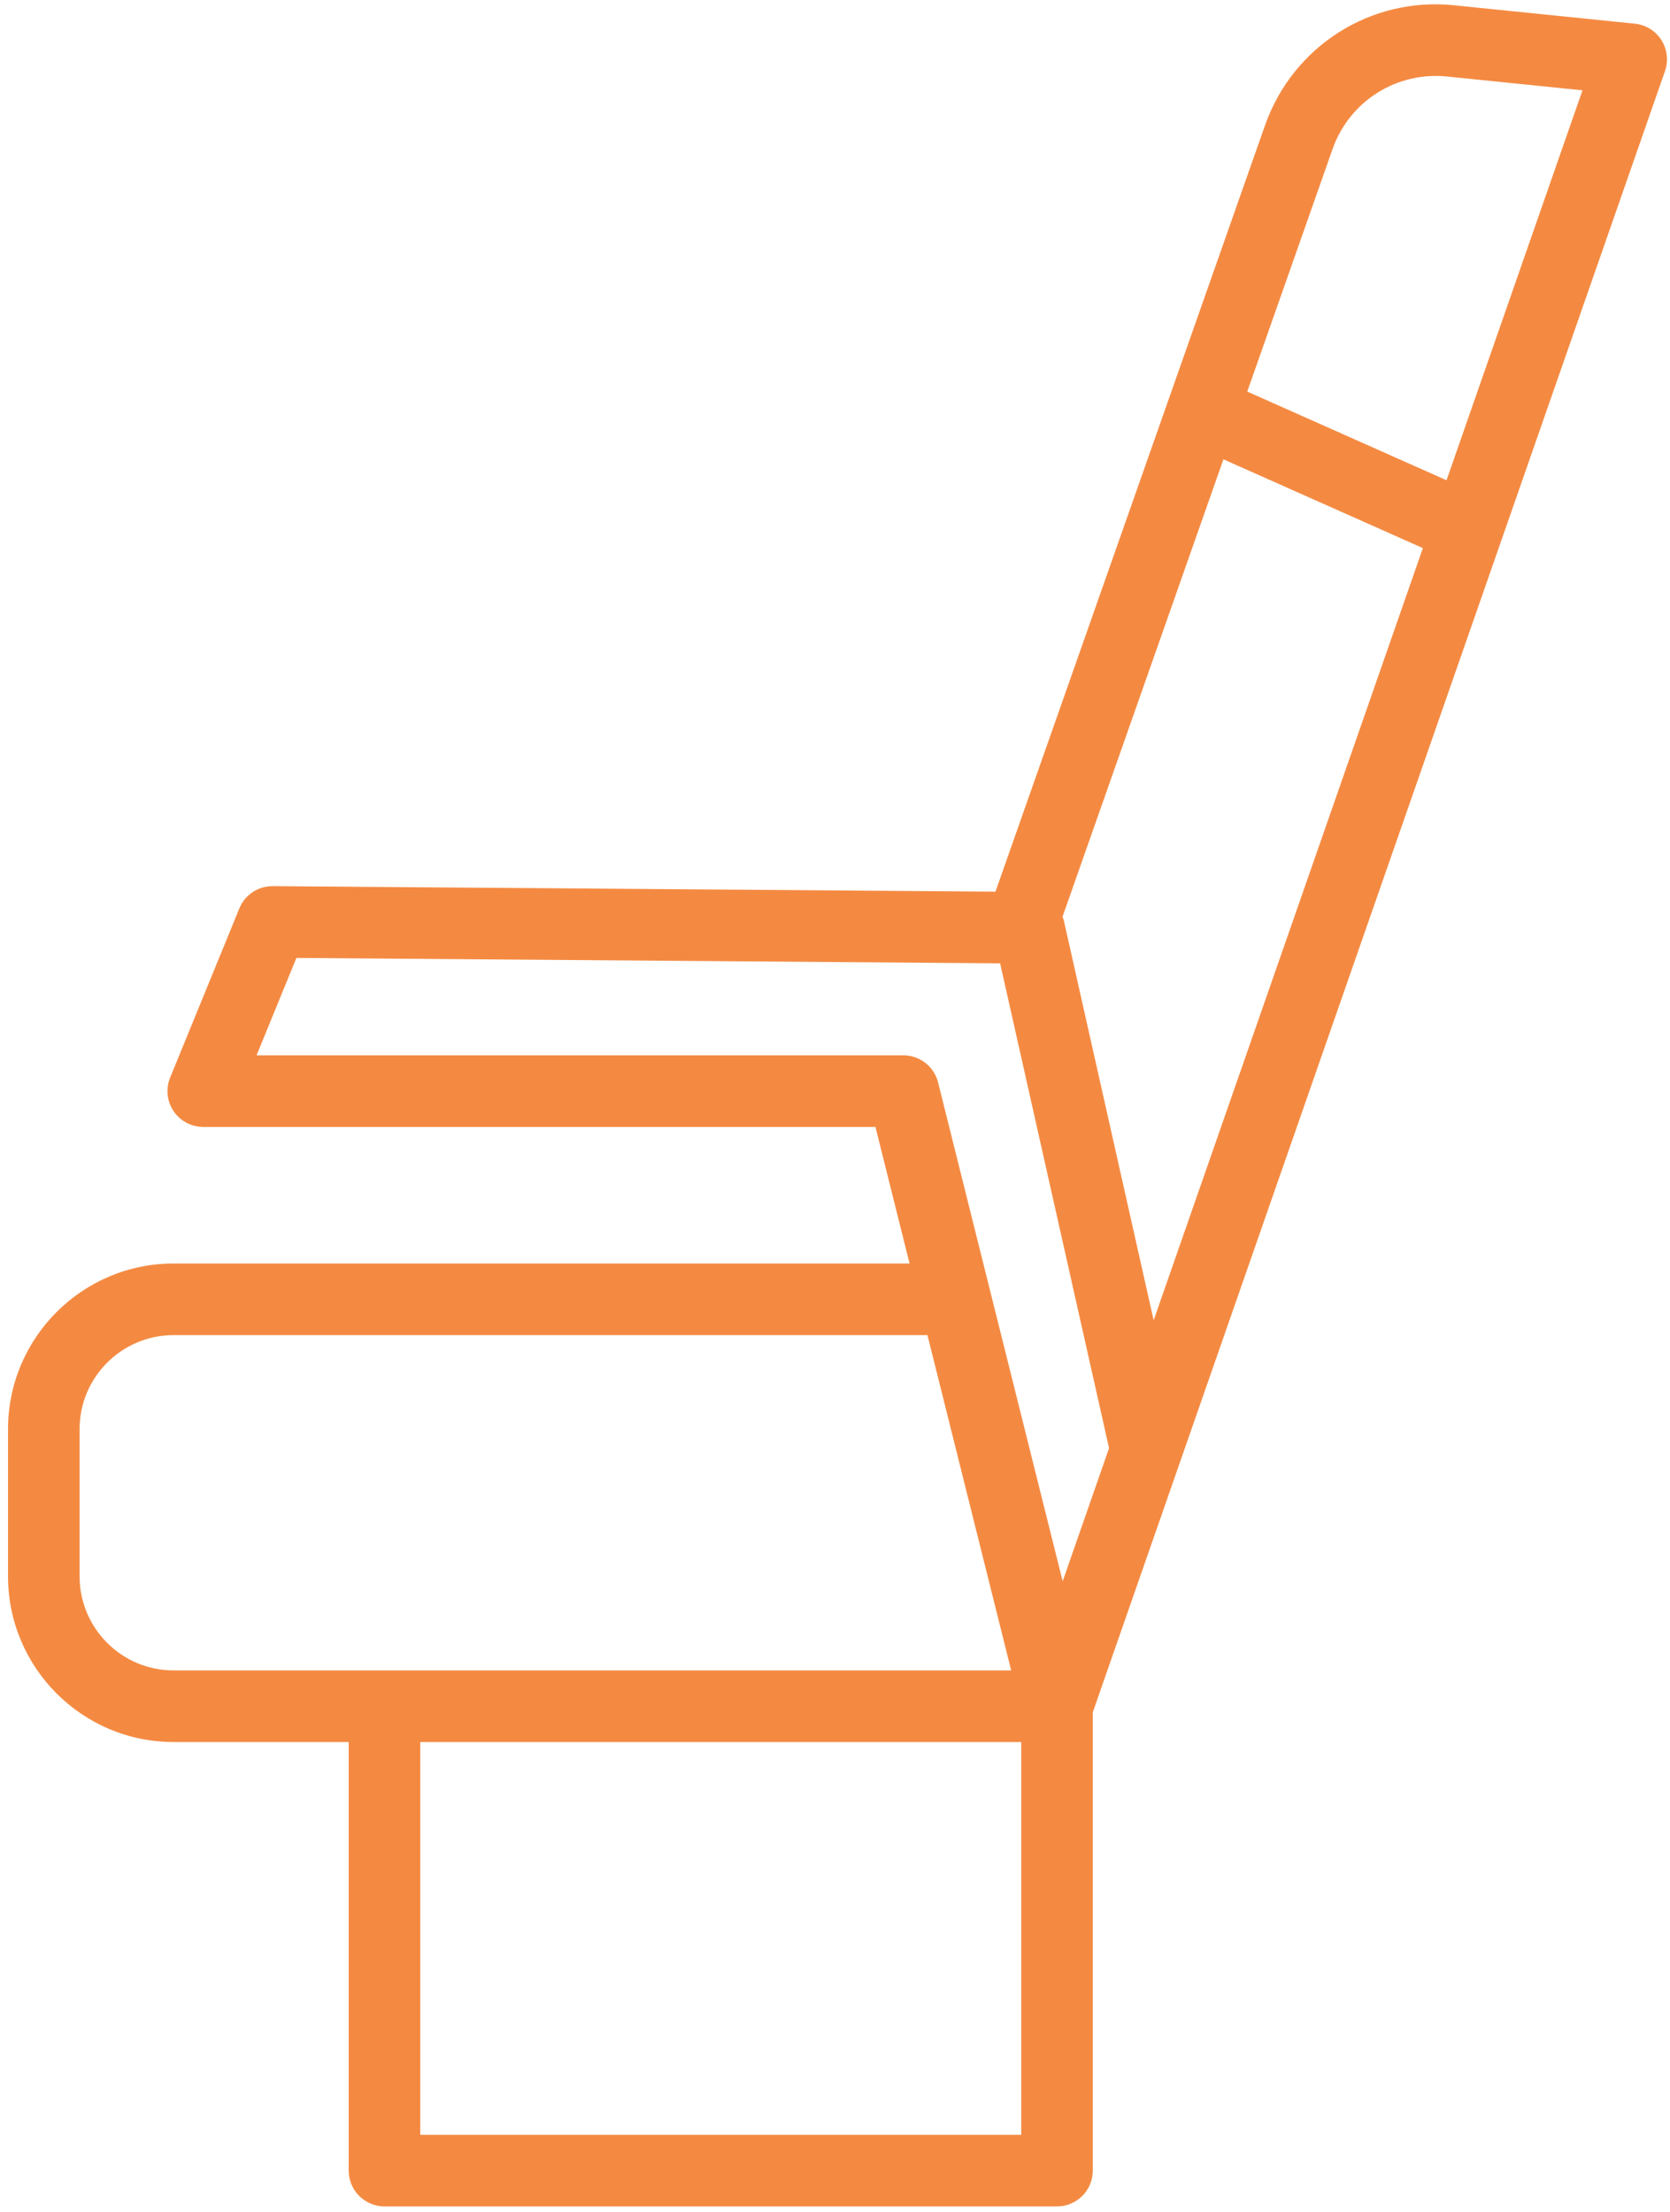 <svg width="151" height="200" viewBox="0 0 151 200" fill="none" xmlns="http://www.w3.org/2000/svg">
<path d="M15.691 157.494H31.529V196.242C31.529 198.029 32.978 199.479 34.765 199.479H95.573C97.359 199.479 98.808 198.029 98.808 196.242V154.807L135.295 50.165L136.159 47.688L150.546 6.427C150.871 5.492 150.751 4.458 150.22 3.622C149.688 2.786 148.804 2.24 147.818 2.141L131.482 0.478C123.933 -0.303 116.9 4.173 114.381 11.337L90.01 80.614L24.662 80.116C24.652 80.116 24.644 80.116 24.636 80.116C23.323 80.116 22.14 80.909 21.643 82.126L15.384 97.422C14.975 98.421 15.091 99.557 15.691 100.452C16.293 101.348 17.299 101.885 18.378 101.885H79.157L82.242 114.233H15.691C7.439 114.233 0.726 120.95 0.726 129.207V142.519C0.726 150.776 7.439 157.494 15.691 157.494ZM92.338 193.005H38V157.494H92.338V193.005ZM120.485 13.486C122.007 9.155 126.263 6.457 130.828 6.917L143.087 8.166L130.794 43.42L112.775 35.401L120.485 13.486ZM110.62 41.527L128.656 49.553L104.313 119.364L96.178 83.165C96.156 83.067 96.097 82.989 96.067 82.896L110.62 41.527ZM81.683 95.411H23.199L26.8 86.606L90.43 87.093L100.28 130.928L96.085 142.958L84.822 97.863C84.462 96.423 83.168 95.411 81.683 95.411ZM7.196 129.207C7.196 124.521 11.007 120.707 15.691 120.707H83.858L91.429 151.02H34.765H15.691C11.007 151.02 7.196 147.206 7.196 142.519V129.207Z" fill="#F48A42"/>
</svg>
